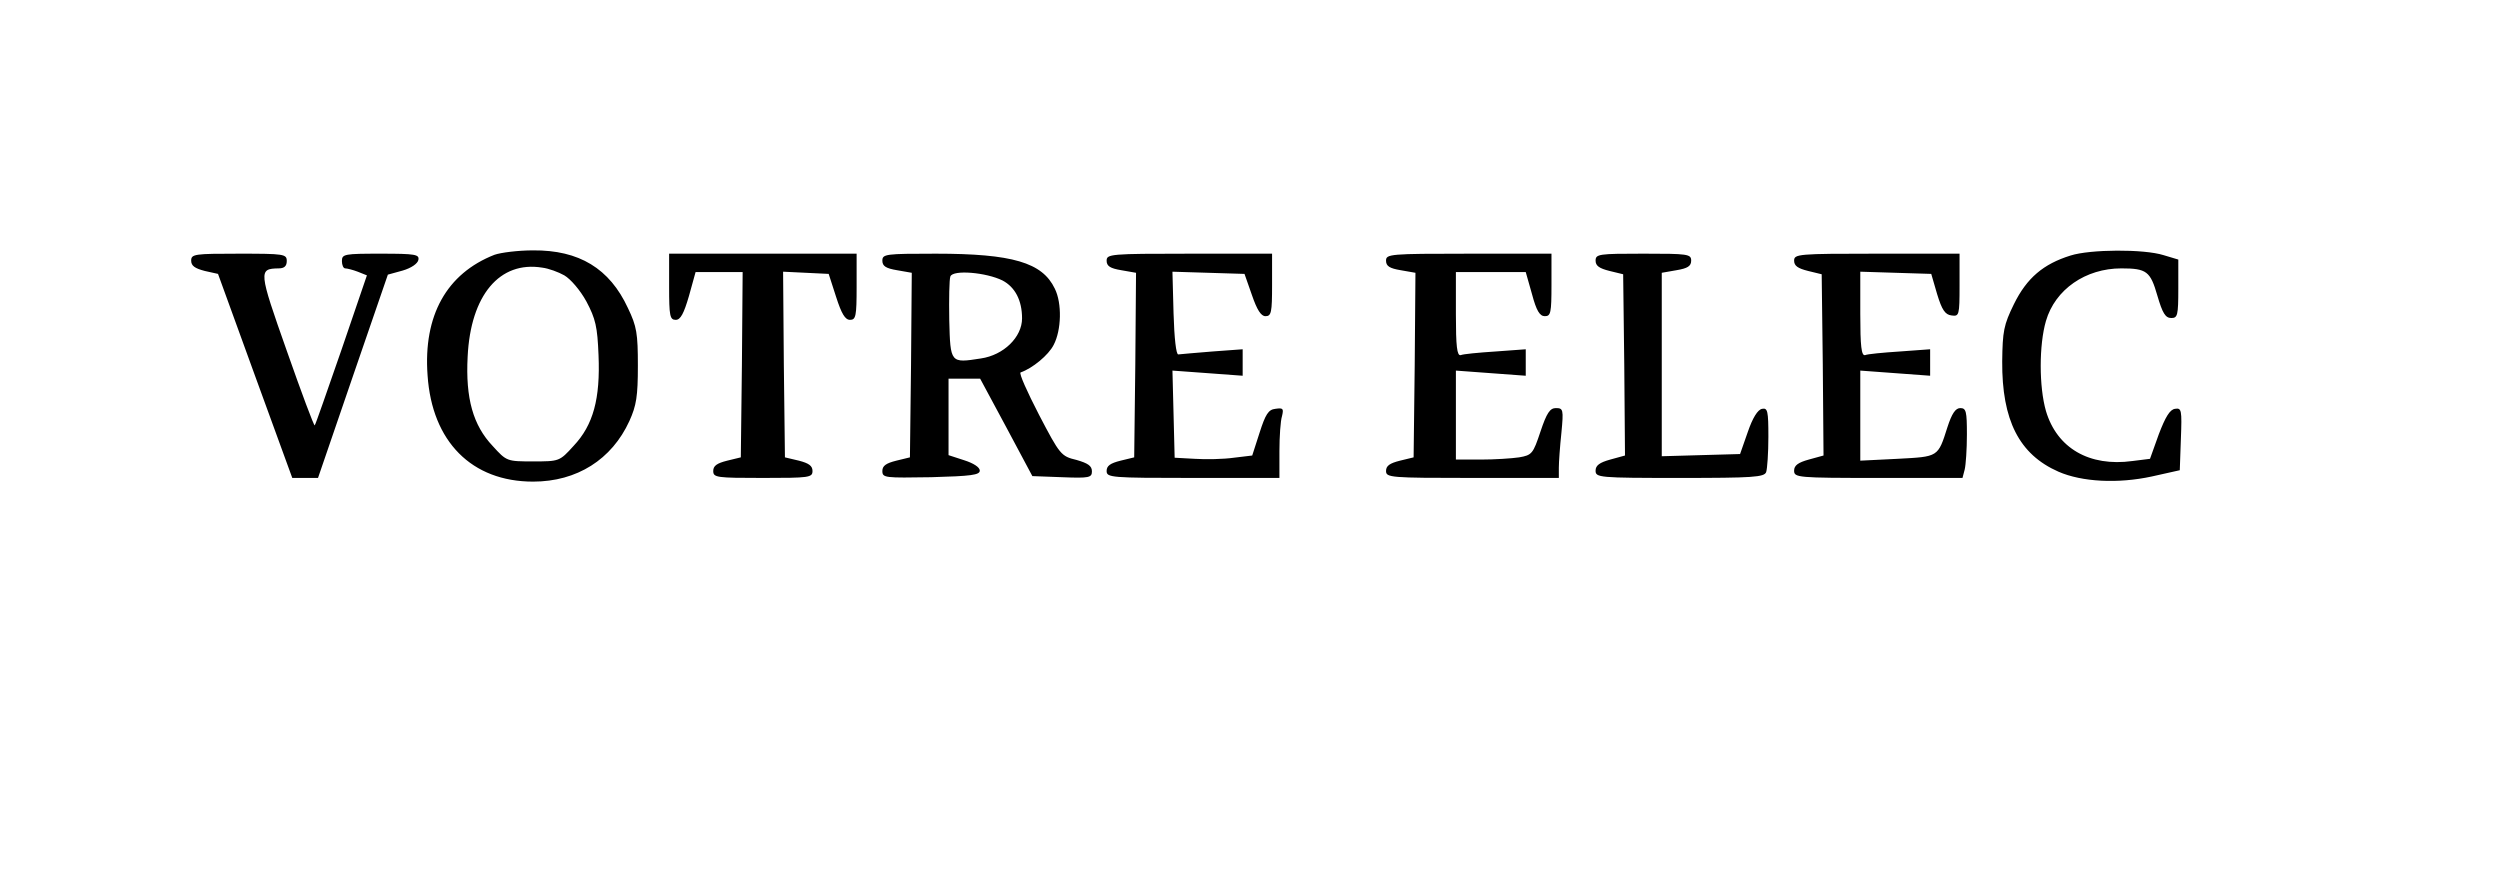 <svg version="1.0" xmlns="http://www.w3.org/2000/svg" viewBox="0 0 680 240"><path d="M1345 1707c-130-51-194-165-182-328 12-180 120-289 287-289 119 0 214 60 262 165 19 42 23 67 23 150 0 88-3 107-27 157-50 108-133 158-258 157-41 0-88-6-105-12zm190-56c17-10 43-40 60-71 25-47 30-69 33-146 5-118-14-190-68-247-38-42-39-42-110-42s-72 0-110 42c-53 56-74 129-68 243 8 167 87 261 203 242 17-2 44-12 60-21zM5632 1705c-74-23-119-61-154-132-28-57-31-74-32-156-1-160 46-253 153-300 64-28 162-33 254-13l76 17 3 85c3 79 2 85-16 82-14-2-26-22-44-69l-24-67-48-6c-117-16-205 35-235 136-19 66-19 180 0 245 25 86 108 143 205 143 69 0 79-8 98-74 14-48 22-61 38-61 17 0 19 7 19 80v79l-40 12c-54 17-200 16-253-1zM520 1691c0-14 10-21 37-28l36-8 101-278 101-277h70l95 277 95 276 40 11c24 7 41 19 43 29 3 15-8 17-102 17-99 0-106-1-106-20 0-11 4-20 9-20s21-4 34-9l25-10-69-202c-39-112-71-205-73-206-2-2-36 89-76 203-77 218-77 223-22 224 15 0 22 6 22 20 0 19-7 20-130 20-121 0-130-1-130-19zM1820 1620c0-79 2-90 18-90 13 0 22 17 36 65l18 65h128l-2-252-3-252-37-9c-28-7-38-14-38-28 0-18 9-19 135-19s135 1 135 19c0 14-10 21-37 28l-38 9-3 252-2 253 62-3 62-3 20-62c15-47 25-63 38-63 16 0 18 10 18 90v90h-510v-90zM2400 1691c0-15 10-21 40-26l40-7-2-251-3-251-37-9c-28-7-38-14-38-28 0-19 7-19 133-17 109 3 132 6 132 18 0 9-17 20-42 28l-43 14v208h86l71-132 71-133 81-3c74-3 81-1 81 16 0 15-11 22-42 31-42 10-45 14-102 123-32 62-55 113-50 115 32 11 76 47 90 75 21 40 23 113 3 153-34 71-115 95-324 95-136 0-145-1-145-19zm327-54c34-18 53-54 53-103 0-51-50-100-112-109-83-13-83-13-86 104-1 58 0 111 3 119 7 19 98 11 142-11zM3010 1691c0-15 10-21 40-26l40-7-2-251-3-251-37-9c-28-7-38-14-38-28 0-18 11-19 235-19h235v73c0 39 3 83 7 95 5 21 3 23-18 20-19-2-27-15-43-65l-20-62-50-6c-28-4-76-5-106-3l-55 3-3 119-3 118 96-7 95-7v72l-82-6c-46-4-87-7-93-8s-11 44-13 112l-3 113 98-3 98-3 20-57c14-41 25-58 37-58 16 0 18 10 18 85v85h-225c-215 0-225-1-225-19zM3770 1691c0-15 10-21 40-26l40-7-2-251-3-251-37-9c-28-7-38-14-38-28 0-18 11-19 235-19h235v28c0 15 3 57 7 95 6 63 5 67-15 67-16 0-25-13-42-64-20-60-23-64-58-70-20-3-67-6-104-6h-68v242l95-7 95-7v72l-82-6c-46-3-89-7-95-10-10-2-13 24-13 111v115h190l17-60c12-45 21-60 35-60 16 0 18 9 18 85v85h-225c-215 0-225-1-225-19zM4340 1691c0-14 10-21 38-28l37-9 3-246 2-247-40-11c-29-8-40-16-40-30 0-19 8-20 229-20 199 0 230 2 235 16 3 9 6 52 6 96 0 70-2 79-17 76-12-2-26-25-39-63l-21-60-107-3-106-3v499l40 7c30 5 40 11 40 26 0 18-9 19-130 19s-130-1-130-19zM4880 1691c0-14 10-21 38-28l37-9 3-246 2-247-40-11c-29-8-40-16-40-30 0-19 8-20 229-20h229l6 23c3 12 6 55 6 95 0 63-2 72-18 72-13 0-23-15-35-52-26-82-24-80-136-86l-101-5v245l95-7 95-7v72l-82-6c-46-3-89-7-95-10-10-2-13 24-13 112v115l96-3 97-3 16-55c13-43 22-56 39-58 21-3 22 0 22 82v86h-225c-214 0-225-1-225-19z" transform="matrix(.1 0 0 -.1 0 240)"/></svg>